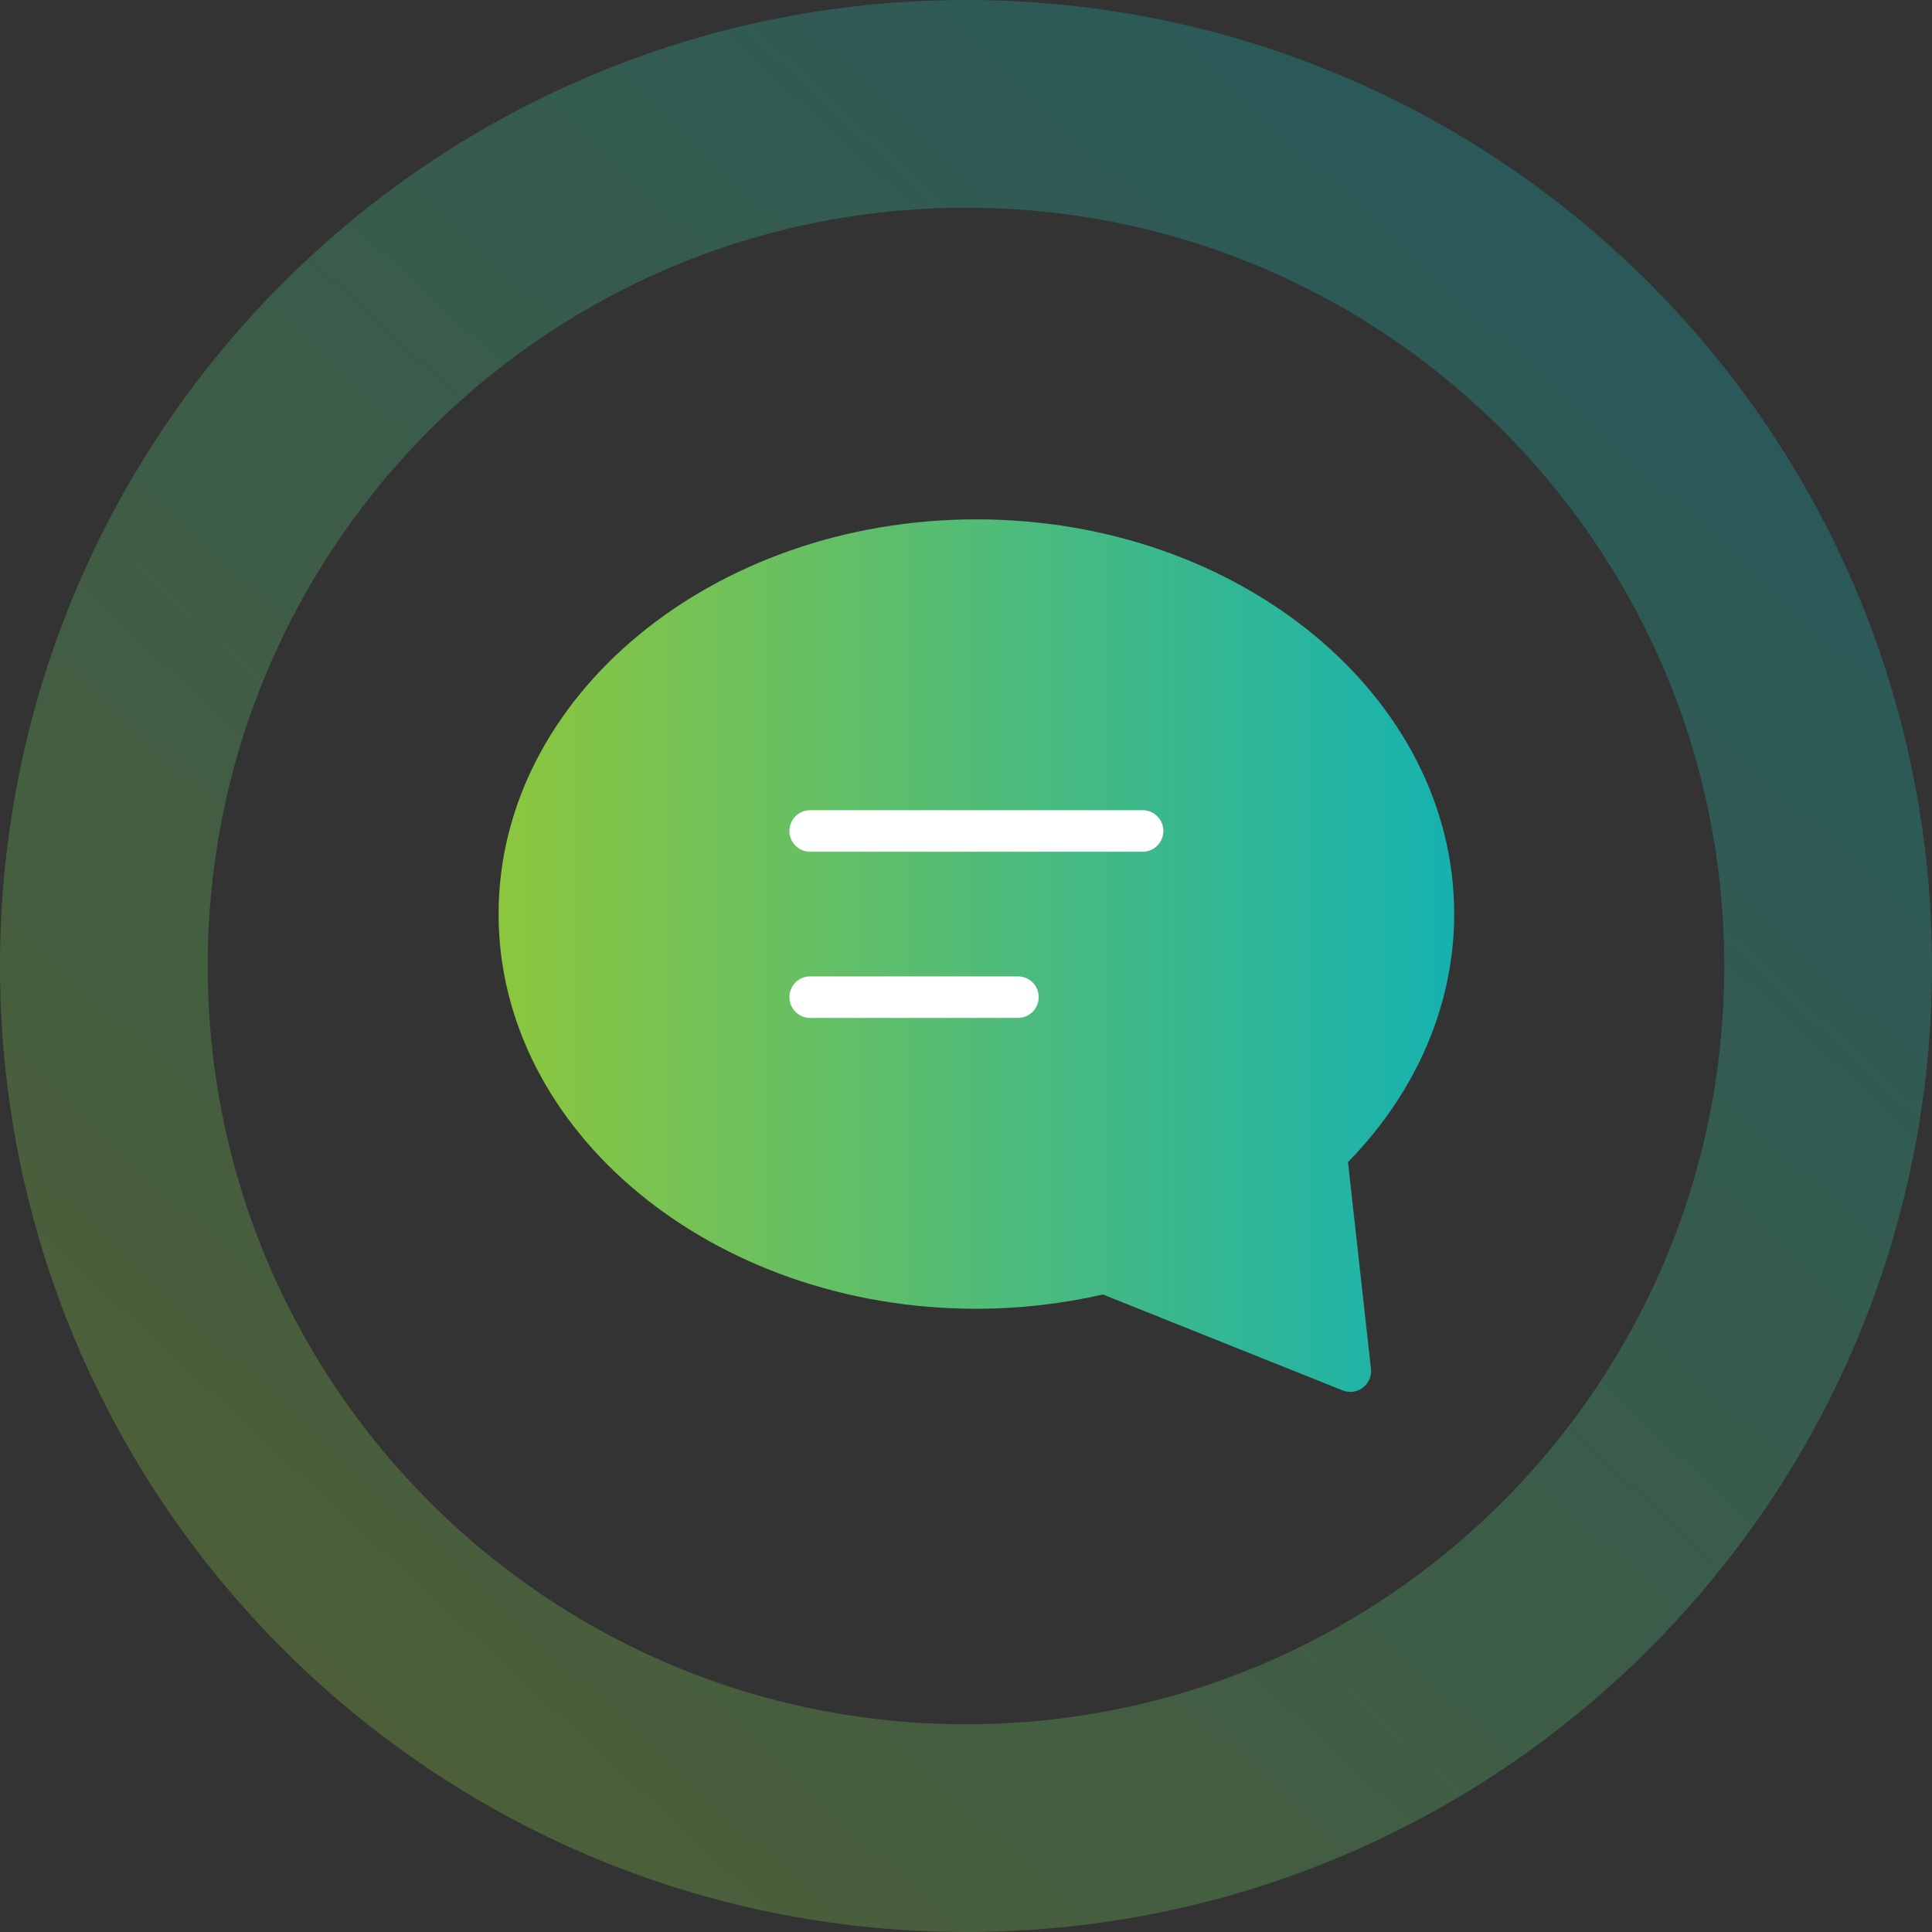 <?xml version="1.0" encoding="UTF-8"?> <svg xmlns="http://www.w3.org/2000/svg" width="93" height="93" viewBox="0 0 93 93" fill="none"><rect x="0" y="0" width="93" height="93" fill="#333333" stroke="none"/><path d="M46.5 88C69.42 88 88 69.42 88 46.5C88 23.58 69.42 5 46.5 5C23.58 5 5 23.58 5 46.5C5 69.42 23.58 88 46.5 88Z" stroke="url(#paint0_linear_8_670)" stroke-opacity="0.3" stroke-width="10"></path><path d="M70 44C70 33.523 59.683 25 47 25C34.317 25 24 33.523 24 44C24 54.477 34.317 63 47 63C49.038 63 51.086 62.77 53.093 62.313L64.629 66.929C64.749 66.977 64.875 67 65 67C65.216 67 65.429 66.931 65.606 66.796C65.886 66.583 66.032 66.239 65.994 65.89L64.888 55.939C68.189 52.566 70 48.345 70 44Z" fill="url(#paint1_linear_8_670)"></path><path d="M55 41H39C38.447 41 38 40.553 38 40C38 39.447 38.447 39 39 39H55C55.553 39 56 39.447 56 40C56 40.553 55.553 41 55 41Z" fill="white"></path><path d="M49 49H39C38.447 49 38 48.553 38 48C38 47.447 38.447 47 39 47H49C49.553 47 50 47.447 50 48C50 48.553 49.553 49 49 49Z" fill="white"></path><defs><linearGradient id="paint0_linear_8_670" x1="11.115" y1="84.607" x2="76.115" y2="14.607" gradientUnits="userSpaceOnUse"><stop stop-color="#8CC63E"></stop><stop offset="1" stop-color="#16B2B0"></stop></linearGradient><linearGradient id="paint1_linear_8_670" x1="24.162" y1="46" x2="70.162" y2="46" gradientUnits="userSpaceOnUse"><stop stop-color="#8CC63E"></stop><stop offset="1" stop-color="#16B2B0"></stop></linearGradient></defs></svg> 
